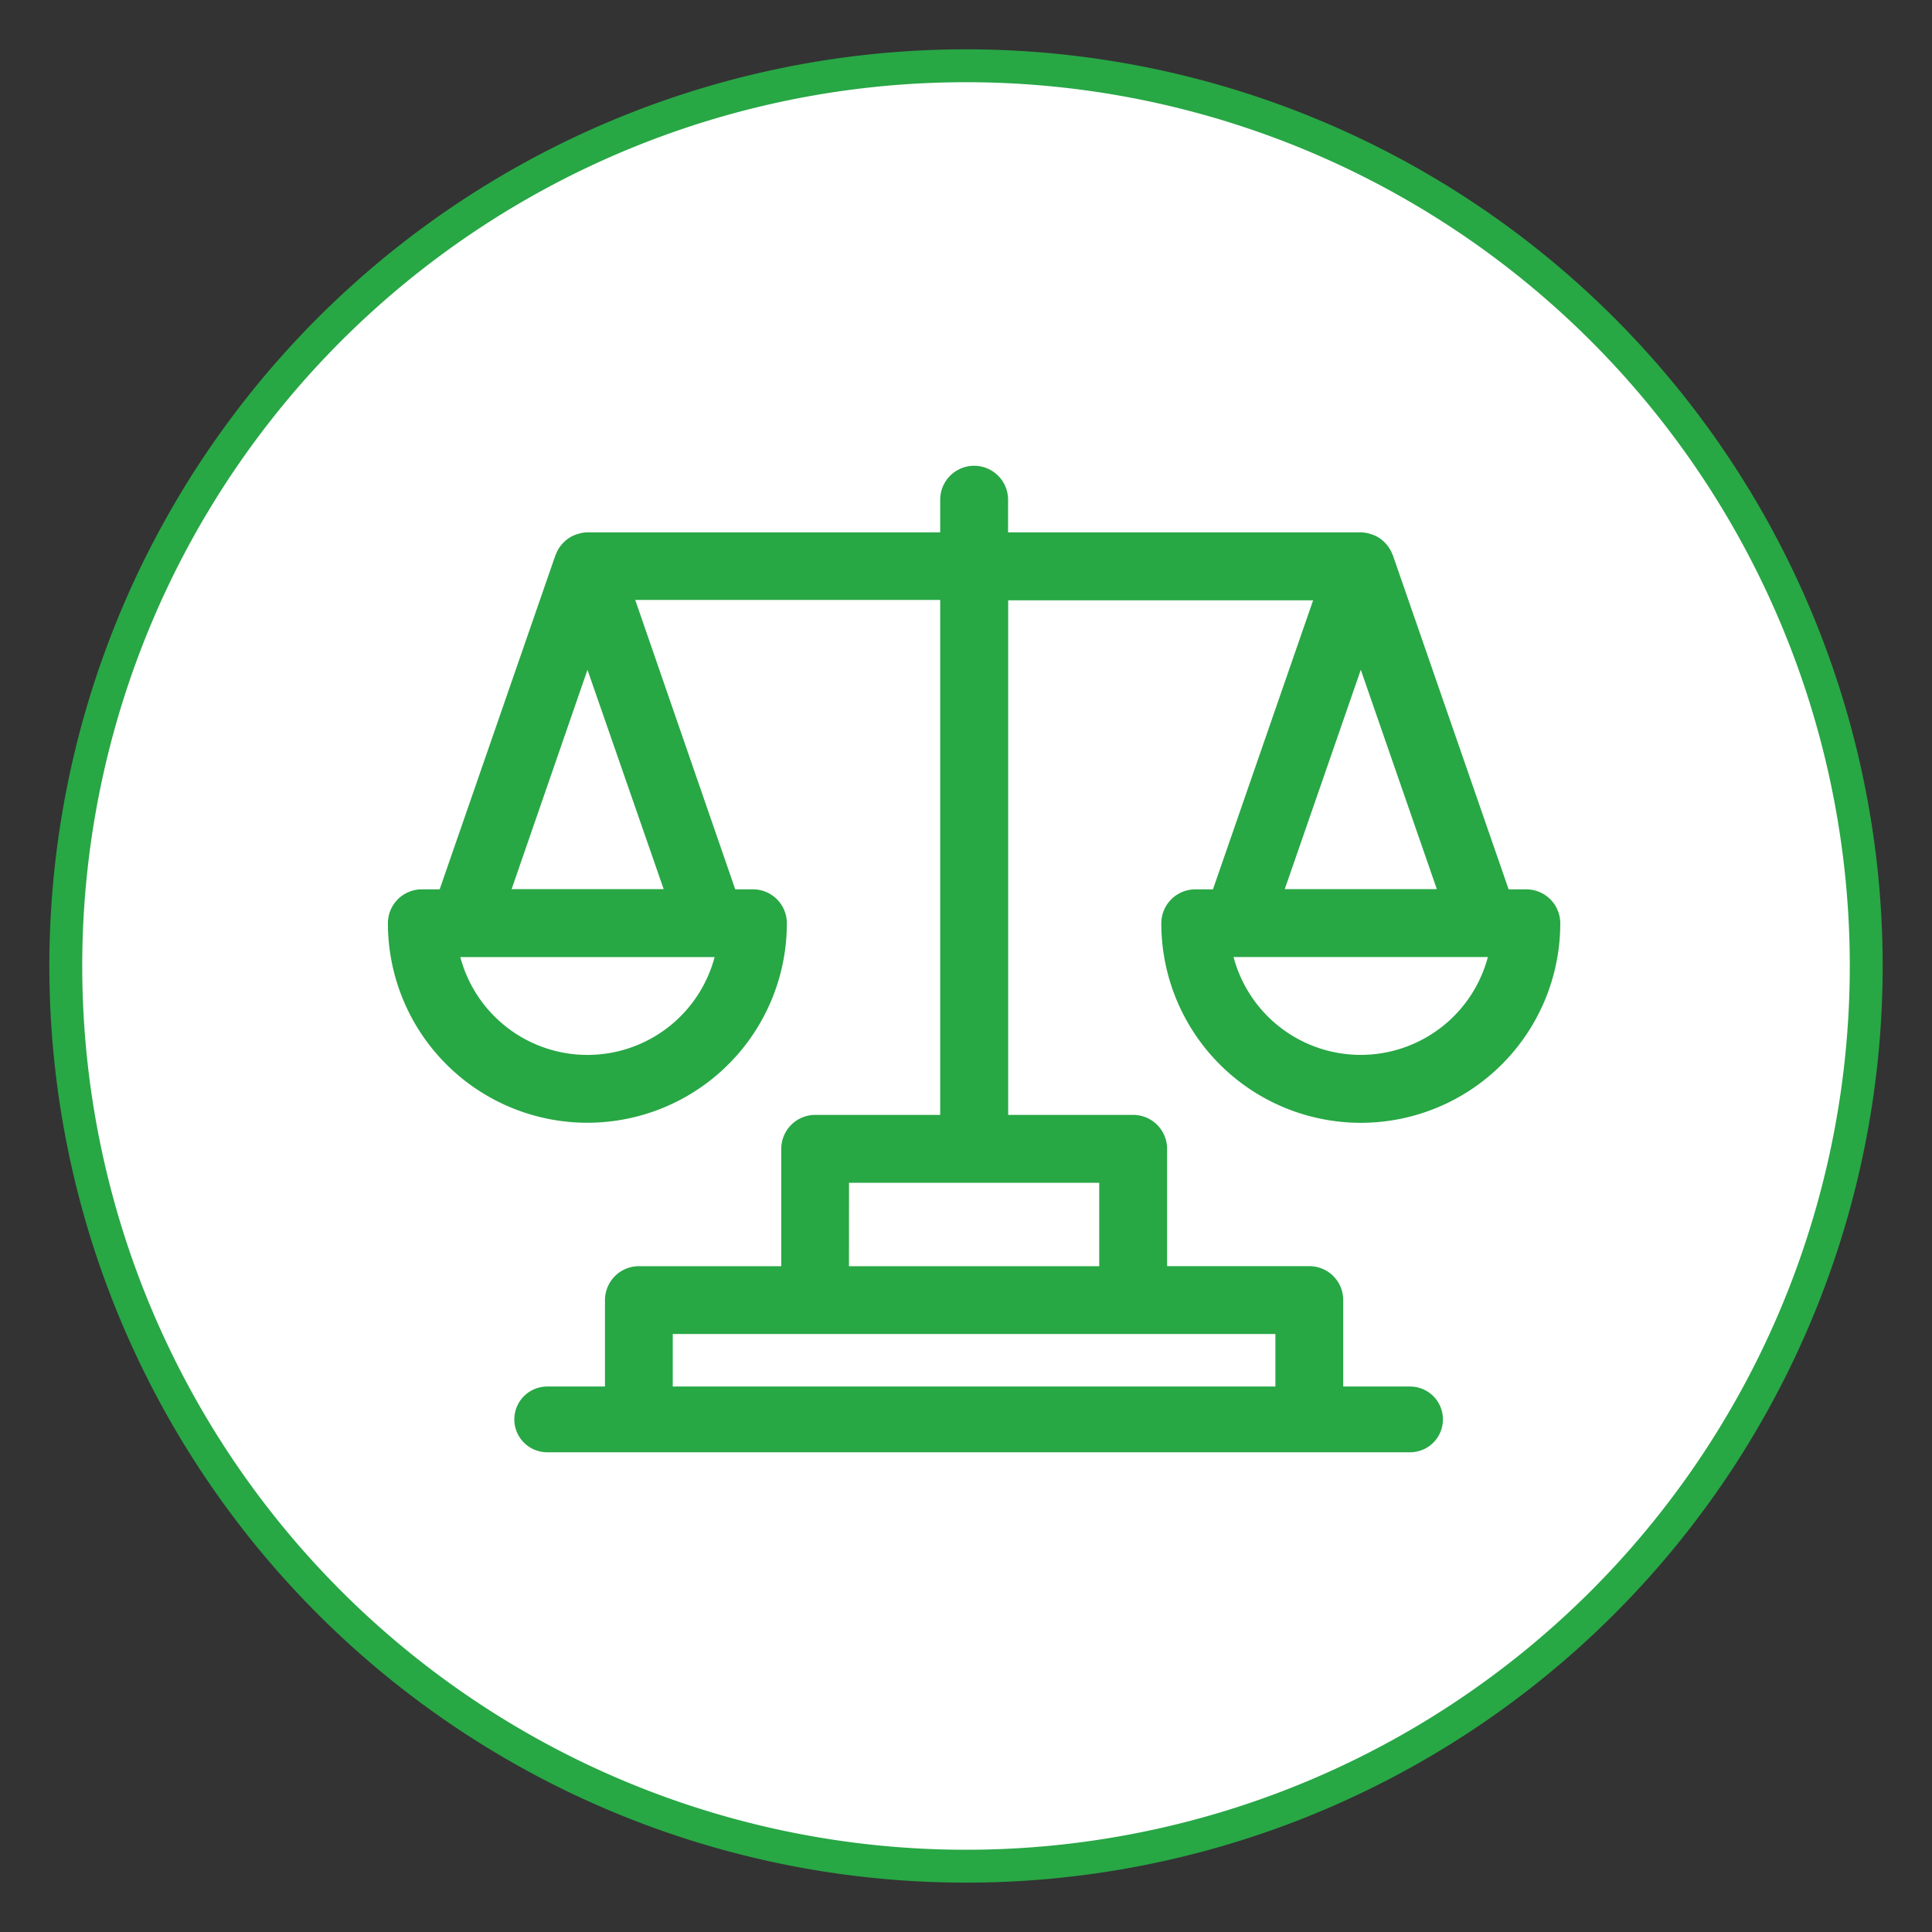 <svg xmlns="http://www.w3.org/2000/svg" xmlns:xlink="http://www.w3.org/1999/xlink" width="58.751" height="58.751" viewBox="0 0 58.751 58.751">
  <rect x="0" y="0" width="58.751" height="58.751" fill="#333333" stroke="none"/>
  <defs>
    <clipPath id="clip-path">
      <rect id="Rectangle_52" data-name="Rectangle 52" width="58.751" height="58.751" transform="translate(-2 -2)" fill="none"/>
    </clipPath>
  </defs>
  <g id="Group_59" data-name="Group 59" transform="translate(2 2)" clip-path="url(#clip-path)">
    <path id="Path_124" data-name="Path 124" d="M54.751,27.375A27.375,27.375,0,1,1,27.376,0,27.375,27.375,0,0,1,54.751,27.375" transform="translate(0 0)" fill="#fff" stroke="#28a745" stroke-width="1"/>
    <path id="Path_125" data-name="Path 125" d="M16.039,40.719V37.092a1.033,1.033,0,0,1,1.033-1.032H21.4V32.491a1.033,1.033,0,0,1,1.033-1.032h3.8V15.8H16.959L20,24.6h.537a1.031,1.031,0,0,1,1.033,1.032,6.066,6.066,0,1,1-12.132,0A1.031,1.031,0,0,1,10.475,24.6h.537l3.521-10.161.011-.02h0a1,1,0,0,1,.132-.246c.01-.015.022-.027.033-.042a1.02,1.02,0,0,1,.183-.177l.027-.021h0a1.019,1.019,0,0,1,.247-.124c.019-.007.038-.012.057-.018a.988.988,0,0,1,.285-.046H26.233v-.993a1.032,1.032,0,0,1,2.064,0v.993H39.023a.988.988,0,0,1,.285.046.52.52,0,0,1,.057.018,1.019,1.019,0,0,1,.247.124l.027.022a1.02,1.02,0,0,1,.183.177c.01.015.023.027.033.042a1.022,1.022,0,0,1,.132.246c0,.007.008.012.011.02l3.521,10.161h.537a1.033,1.033,0,0,1,1.033,1.033,6.066,6.066,0,1,1-12.132,0,1.033,1.033,0,0,1,1.032-1.033h.538l3.046-8.79H28.3V31.459h3.8a1.033,1.033,0,0,1,1.033,1.032v3.568h4.324a1.031,1.031,0,0,1,1.032,1.032v3.628m4.4-14.06H35.154a4,4,0,0,0,7.733,0Zm-3.866-8.735-2.312,6.67h4.624ZM19.374,26.66H11.64a4,4,0,0,0,7.733,0m-3.866-8.735L13.2,24.594h4.624ZM23.459,36.06h7.61V33.524H23.46Zm12.967,2.063H18.1v2.595H36.426Z" transform="translate(0.358 0.444)" fill="#28a745"/>
    <path id="Path_127" data-name="Path 127" d="M0,0H26.239" transform="translate(14.64 41.163)" fill="none" stroke="#28a745" stroke-linecap="round" stroke-width="2"/>
  </g>
</svg>
